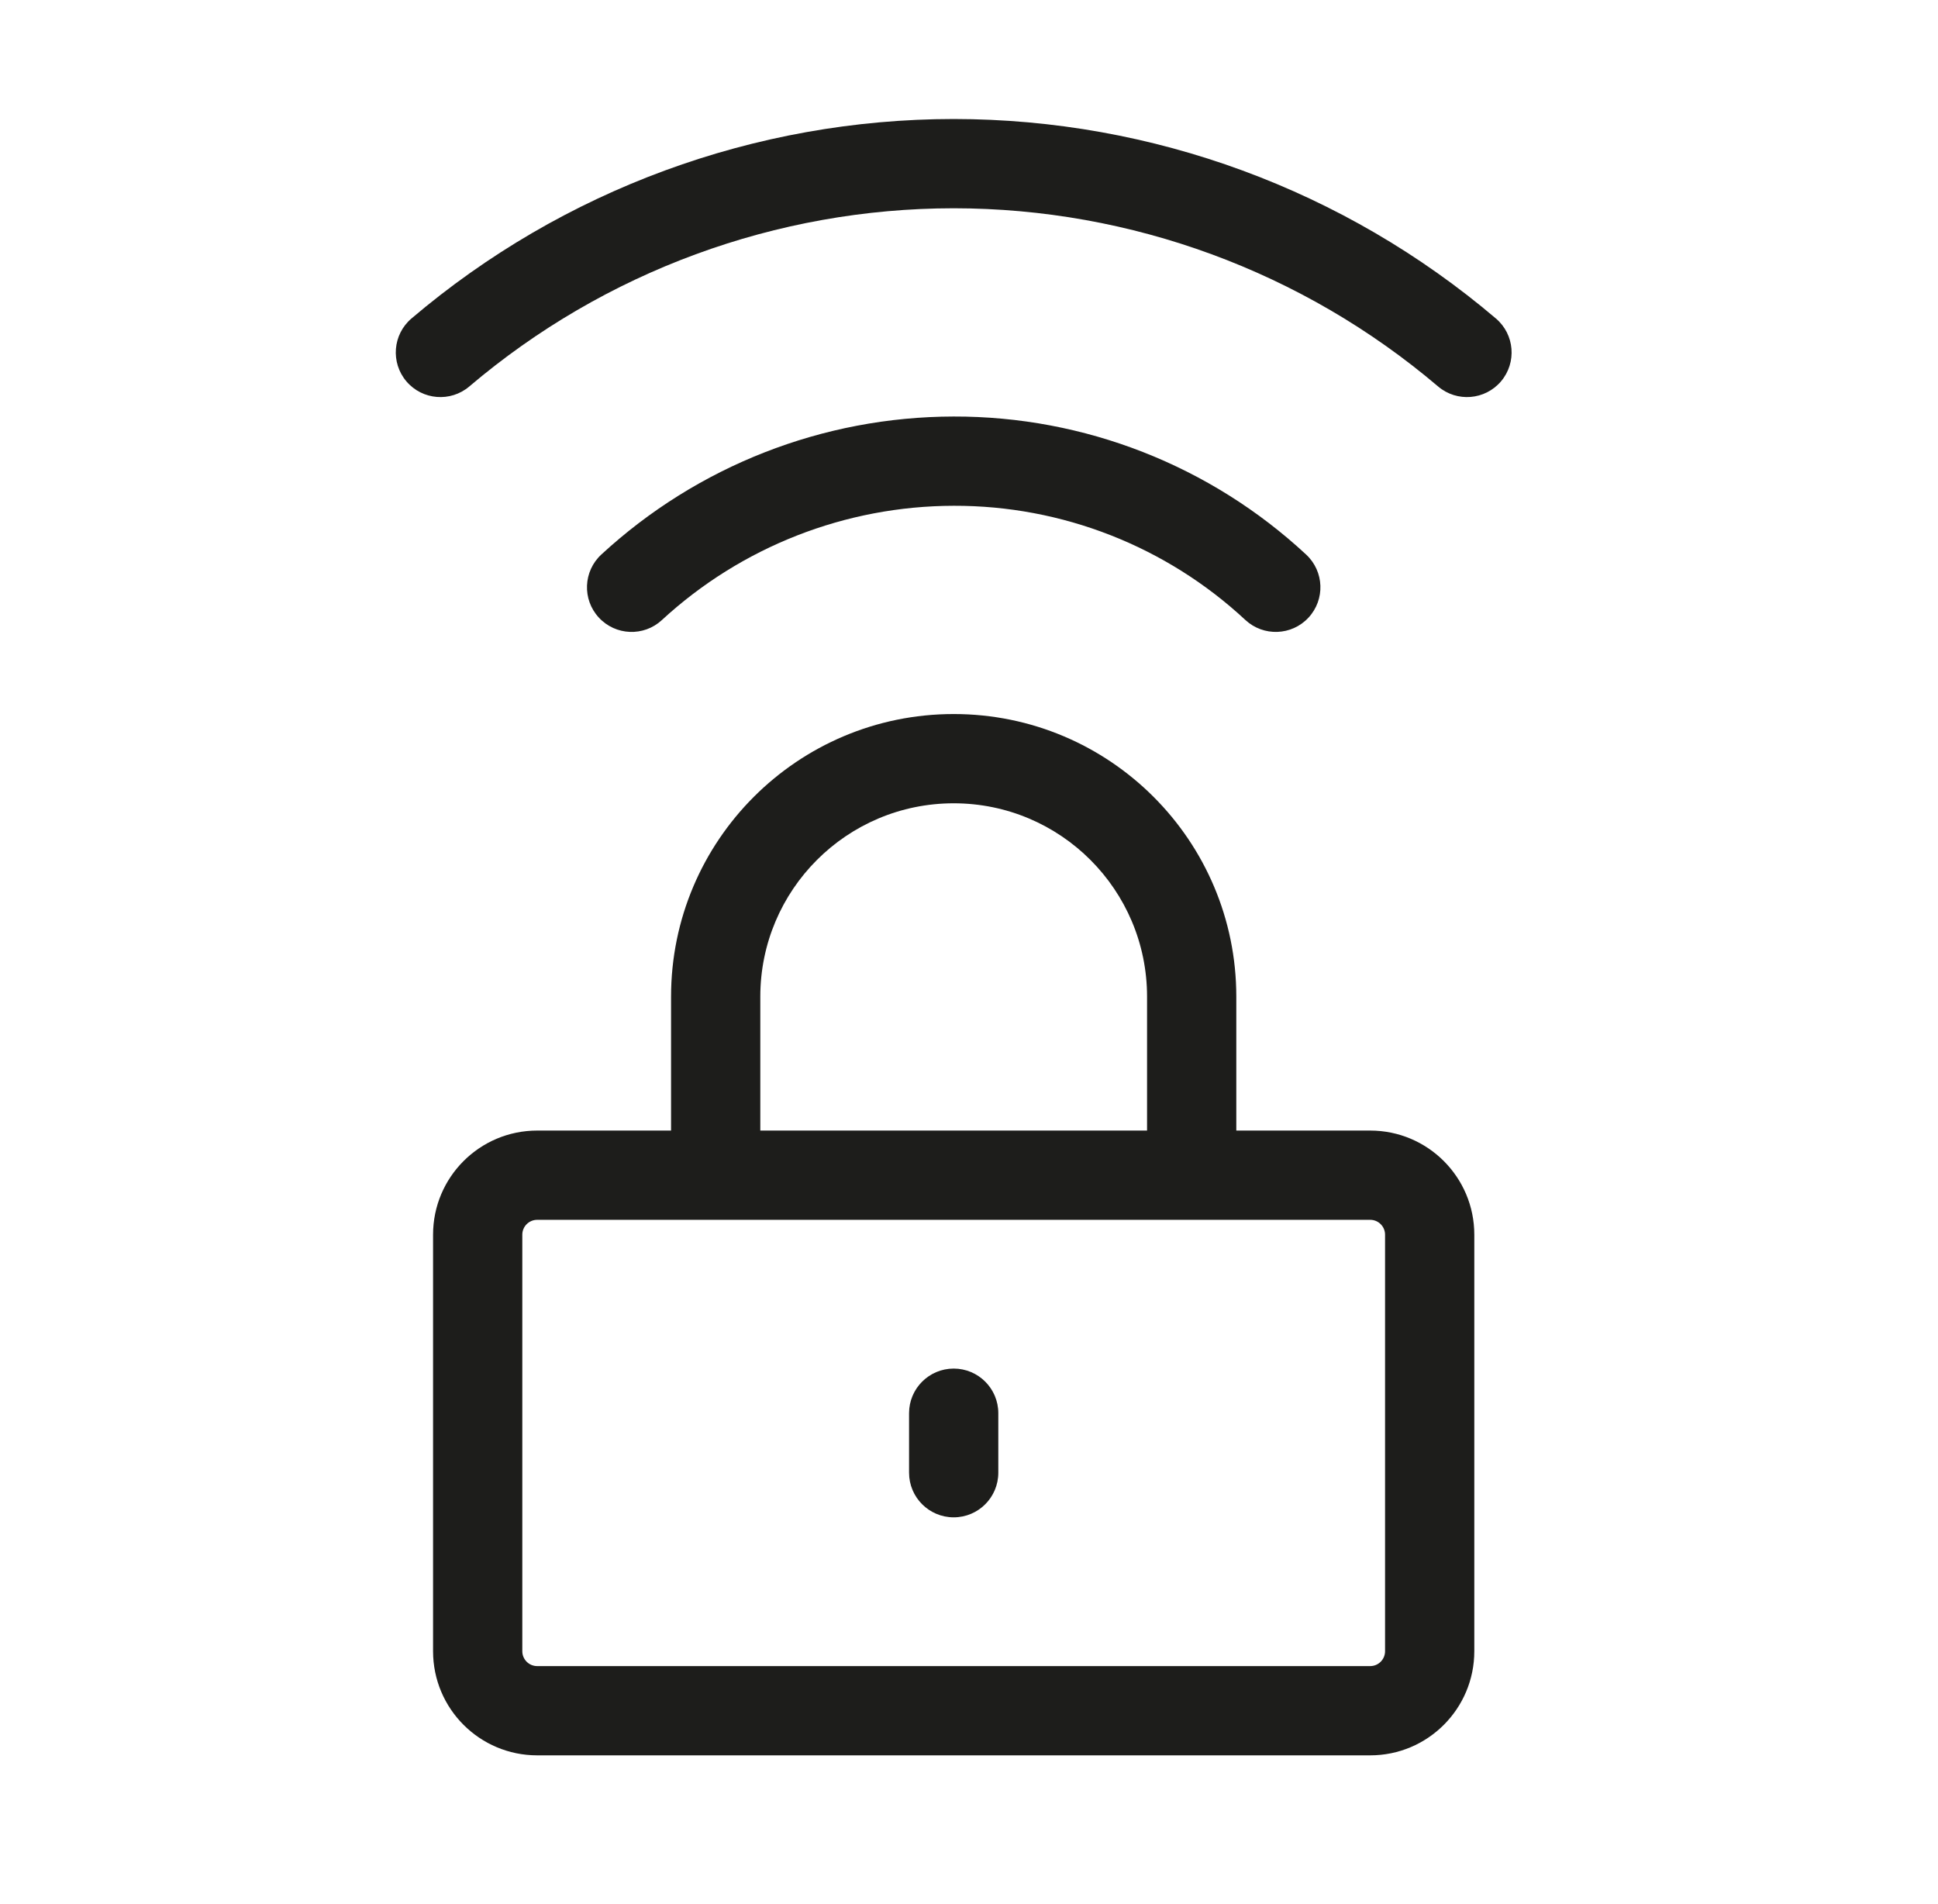 <svg width="57" height="56" viewBox="0 0 57 56" fill="none" xmlns="http://www.w3.org/2000/svg">
<path d="M28.049 3.5H28.051C33.893 3.503 39.544 5.582 43.996 9.366C44.549 9.835 44.616 10.663 44.147 11.216C43.677 11.768 42.849 11.835 42.297 11.366C38.319 7.986 33.27 6.128 28.05 6.125C22.83 6.128 17.781 7.986 13.803 11.366C13.251 11.835 12.422 11.768 11.953 11.216C11.484 10.663 11.551 9.835 12.103 9.366C16.555 5.582 22.206 3.503 28.049 3.5Z" fill="#1D1D1B"/>
<path d="M38.417 16.311C35.6 13.692 31.894 12.241 28.047 12.25C24.207 12.256 20.509 13.704 17.687 16.308C17.154 16.799 17.12 17.63 17.612 18.162C18.103 18.695 18.934 18.729 19.466 18.237C21.805 16.079 24.87 14.88 28.052 14.875L28.053 14.875C31.234 14.867 34.3 16.067 36.629 18.234C37.16 18.727 37.991 18.697 38.484 18.166C38.978 17.635 38.948 16.805 38.417 16.311Z" fill="#1D1D1B"/>
<path d="M29.362 41.562C29.362 40.838 28.775 40.25 28.05 40.25C27.325 40.25 26.737 40.838 26.737 41.562V43.312C26.737 44.037 27.325 44.625 28.05 44.625C28.775 44.625 29.362 44.037 29.362 43.312V41.562Z" fill="#1D1D1B"/>
<path fill-rule="evenodd" clip-rule="evenodd" d="M19.737 29.312C19.737 24.722 23.459 21 28.05 21C32.641 21 36.362 24.722 36.362 29.312V33.25H40.3C41.991 33.25 43.362 34.621 43.362 36.312V48.562C43.362 50.254 41.991 51.625 40.3 51.625H15.8C14.108 51.625 12.737 50.254 12.737 48.562V36.312C12.737 34.621 14.108 33.25 15.8 33.25H19.737V29.312ZM33.737 29.312V33.25H22.362V29.312C22.362 26.171 24.909 23.625 28.05 23.625C31.191 23.625 33.737 26.171 33.737 29.312ZM15.8 35.875C15.558 35.875 15.362 36.071 15.362 36.312V48.562C15.362 48.804 15.558 49 15.8 49H40.3C40.541 49 40.737 48.804 40.737 48.562V36.312C40.737 36.071 40.541 35.875 40.3 35.875H15.8Z" fill="#1D1D1B"/>
</svg>
